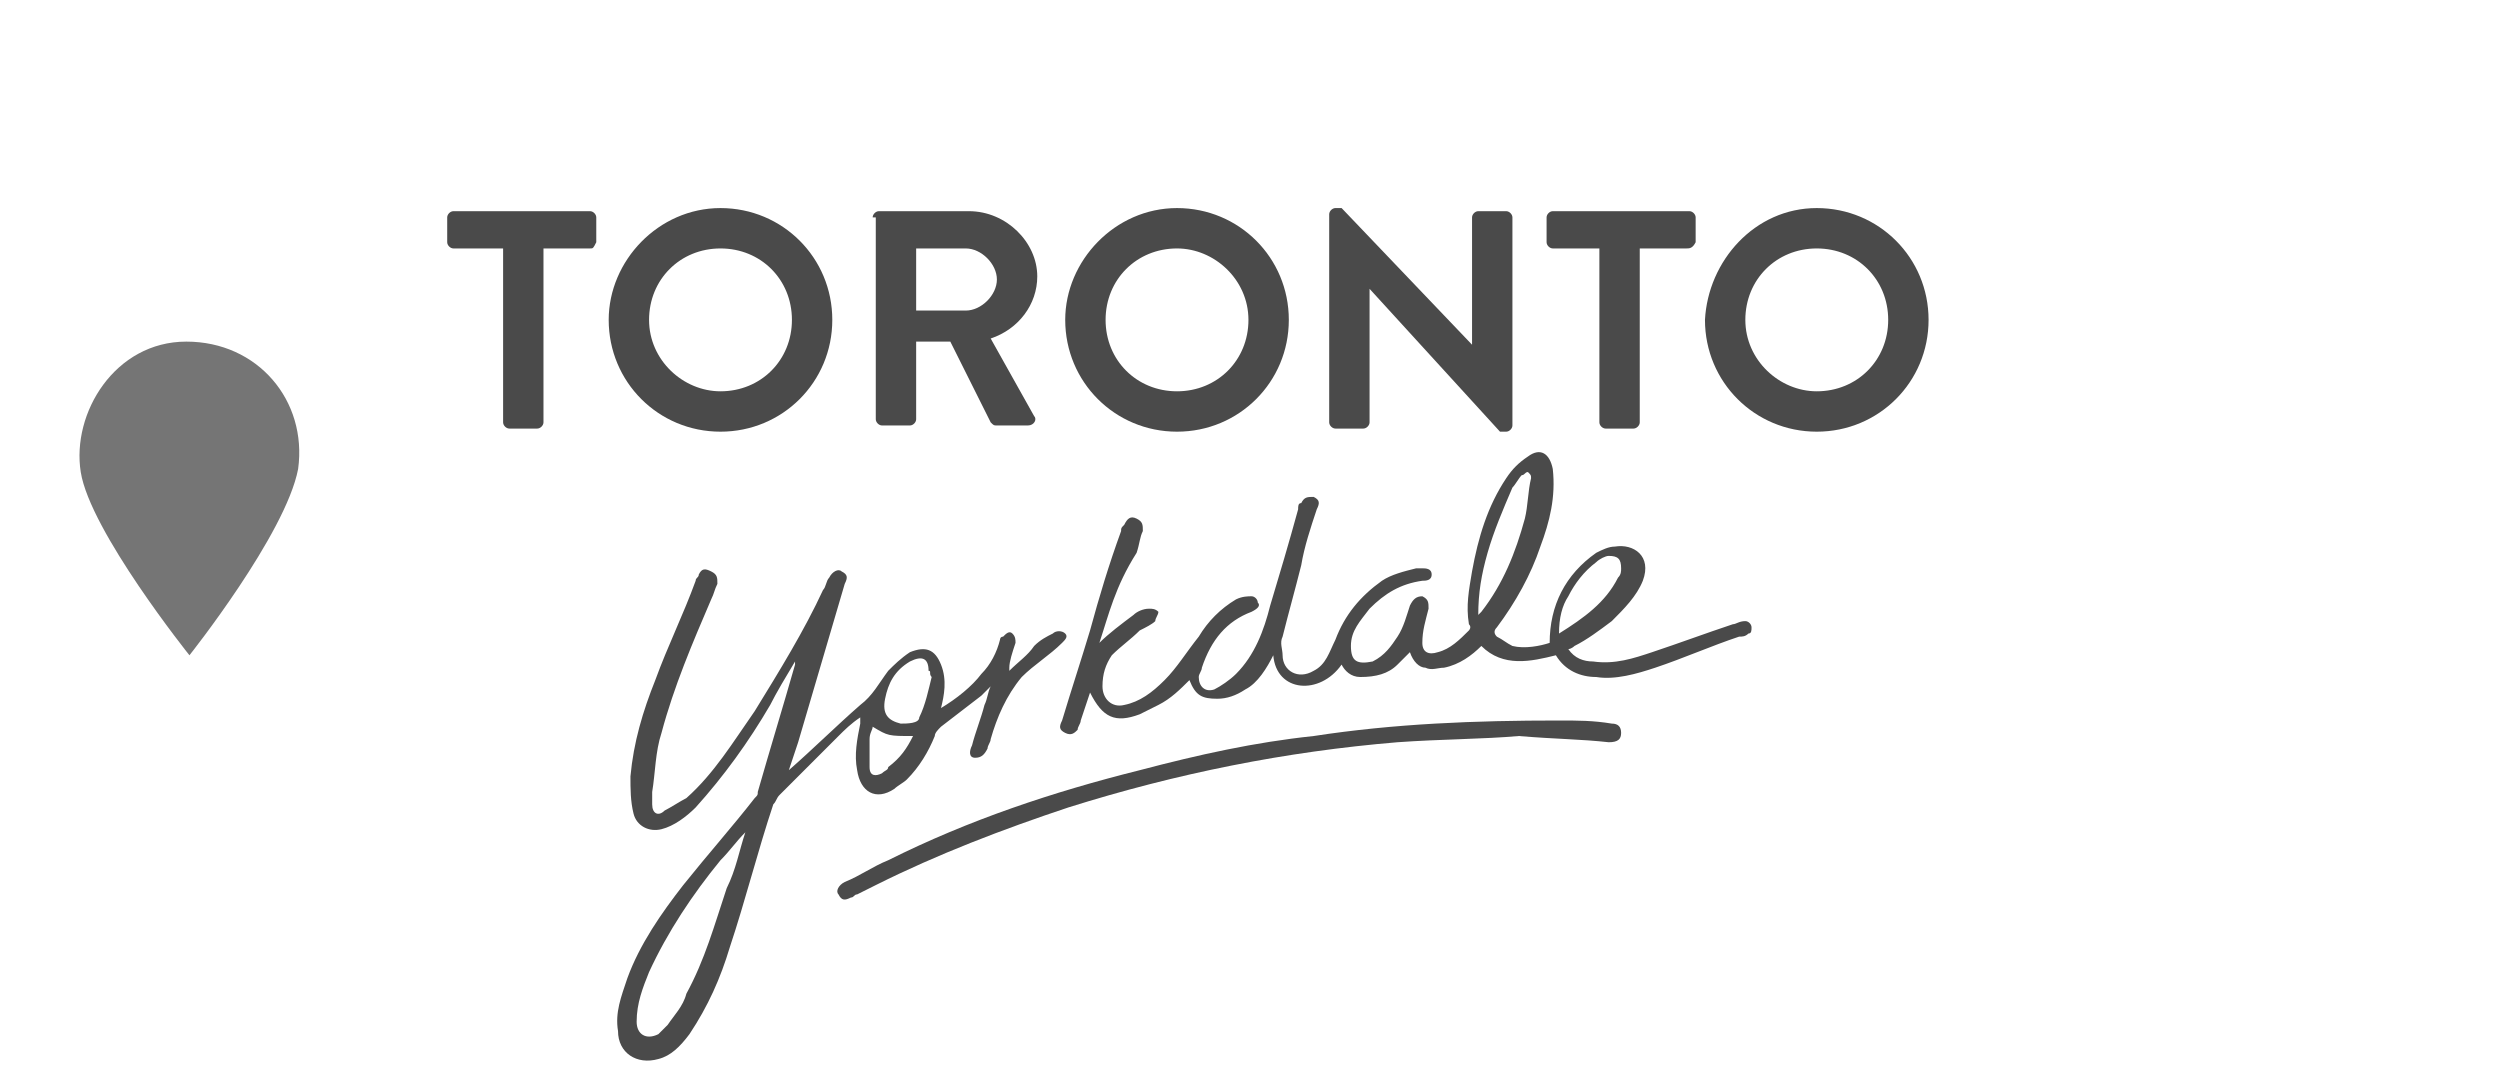 <?xml version="1.0" encoding="utf-8"?>
<!-- Generator: Adobe Illustrator 26.4.0, SVG Export Plug-In . SVG Version: 6.00 Build 0)  -->
<svg version="1.1" id="Layer_1" xmlns="http://www.w3.org/2000/svg" xmlns:xlink="http://www.w3.org/1999/xlink" x="0px" y="0px"
	 viewBox="0 0 80.5 34.5" style="enable-background:new 0 0 80.5 34.5;" xml:space="preserve">
<style type="text/css">
	.st0{fill:#757575;}
	.st1{fill:#4A4A4A;}
</style>
<g>
	<path class="st0" d="M6.1,21.1c0,0-3.2-4-3.5-5.9S3.7,11,6,11s3.9,1.9,3.6,4.1C9.2,17.2,6.1,21.1,6.1,21.1z"/>
	<circle class="st0" cx="6" cy="14.6" r="1.4"/>
</g>
<g>
	<path class="st1" d="M16.1,8h-1.5c-0.1,0-0.2-0.1-0.2-0.2V7c0-0.1,0.1-0.2,0.2-0.2H19c0.1,0,0.2,0.1,0.2,0.2v0.8
		C19.1,8,19.1,8,19,8h-1.5v5.6c0,0.1-0.1,0.2-0.2,0.2h-0.9c-0.1,0-0.2-0.1-0.2-0.2V8z"/>
	<path class="st1" d="M23.2,6.7c2,0,3.6,1.6,3.6,3.6c0,2-1.6,3.6-3.6,3.6c-2,0-3.6-1.6-3.6-3.6C19.6,8.4,21.2,6.7,23.2,6.7z
		 M23.2,12.6c1.3,0,2.3-1,2.3-2.3S24.5,8,23.2,8c-1.3,0-2.3,1-2.3,2.3S22,12.6,23.2,12.6z"/>
	<path class="st1" d="M28.1,7c0-0.1,0.1-0.2,0.2-0.2h2.9c1.2,0,2.2,1,2.2,2.1c0,0.9-0.6,1.7-1.5,2l1.4,2.5c0.1,0.1,0,0.3-0.2,0.3h-1
		c-0.1,0-0.1,0-0.2-0.1l-1.3-2.6h-1.1v2.5c0,0.1-0.1,0.2-0.2,0.2h-0.9c-0.1,0-0.2-0.1-0.2-0.2V7z M31.1,10c0.5,0,1-0.5,1-1
		c0-0.5-0.5-1-1-1h-1.6v2H31.1z"/>
	<path class="st1" d="M37.9,6.7c2,0,3.6,1.6,3.6,3.6c0,2-1.6,3.6-3.6,3.6c-2,0-3.6-1.6-3.6-3.6C34.3,8.4,35.9,6.7,37.9,6.7z
		 M37.9,12.6c1.3,0,2.3-1,2.3-2.3S39.1,8,37.9,8c-1.3,0-2.3,1-2.3,2.3S36.6,12.6,37.9,12.6z"/>
	<path class="st1" d="M42.8,6.9c0-0.1,0.1-0.2,0.2-0.2h0.2l4.2,4.4h0V7c0-0.1,0.1-0.2,0.2-0.2h0.9c0.1,0,0.2,0.1,0.2,0.2v6.7
		c0,0.1-0.1,0.2-0.2,0.2h-0.2l-4.2-4.6h0v4.3c0,0.1-0.1,0.2-0.2,0.2H43c-0.1,0-0.2-0.1-0.2-0.2V6.9z"/>
	<path class="st1" d="M51.5,8h-1.5c-0.1,0-0.2-0.1-0.2-0.2V7c0-0.1,0.1-0.2,0.2-0.2h4.4c0.1,0,0.2,0.1,0.2,0.2v0.8
		C54.5,8,54.4,8,54.3,8h-1.5v5.6c0,0.1-0.1,0.2-0.2,0.2h-0.9c-0.1,0-0.2-0.1-0.2-0.2V8z"/>
	<path class="st1" d="M58.5,6.7c2,0,3.6,1.6,3.6,3.6c0,2-1.6,3.6-3.6,3.6c-2,0-3.6-1.6-3.6-3.6C55,8.4,56.5,6.7,58.5,6.7z
		 M58.5,12.6c1.3,0,2.3-1,2.3-2.3S59.8,8,58.5,8c-1.3,0-2.3,1-2.3,2.3S57.3,12.6,58.5,12.6z"/>
</g>
<g>
	<g>
		<path class="st1" d="M30.3,22.8c0.5-0.3,1-0.7,1.3-1.1c0.3-0.3,0.5-0.7,0.6-1.1c0,0,0-0.1,0.1-0.1c0.1-0.1,0.2-0.2,0.3-0.1
			c0.1,0.1,0.1,0.2,0.1,0.3c-0.1,0.3-0.2,0.6-0.2,0.8c0,0,0,0.1,0,0.1c0.3-0.3,0.6-0.5,0.8-0.8c0.2-0.2,0.4-0.3,0.6-0.4
			c0.1-0.1,0.3-0.1,0.4,0c0.1,0.1,0,0.2-0.1,0.3c-0.4,0.4-0.9,0.7-1.3,1.1c-0.5,0.6-0.8,1.3-1,2c0,0.1-0.1,0.2-0.1,0.3
			c-0.1,0.2-0.2,0.3-0.4,0.3c-0.2,0-0.2-0.2-0.1-0.4c0.1-0.4,0.3-0.9,0.4-1.3c0.1-0.2,0.1-0.4,0.2-0.6c-0.1,0.1-0.2,0.2-0.3,0.3
			c-0.4,0.3-0.9,0.7-1.3,1c-0.1,0.1-0.2,0.2-0.2,0.3c-0.2,0.5-0.5,1-0.9,1.4c-0.1,0.1-0.3,0.2-0.4,0.3c-0.6,0.4-1.1,0.1-1.2-0.6
			c-0.1-0.5,0-1,0.1-1.5c0,0,0-0.1,0-0.2c-0.3,0.2-0.5,0.4-0.7,0.6c-0.6,0.6-1.3,1.3-1.9,1.9c-0.1,0.1-0.1,0.2-0.2,0.3
			c-0.5,1.5-0.9,3.1-1.4,4.6c-0.3,1-0.7,1.9-1.3,2.8c-0.3,0.4-0.6,0.7-1,0.8c-0.7,0.2-1.3-0.2-1.3-0.9c-0.1-0.6,0.1-1.1,0.3-1.7
			c0.4-1.1,1.1-2.1,1.8-3c0.8-1,1.6-1.9,2.3-2.8c0.1-0.1,0.1-0.1,0.1-0.2c0.4-1.4,0.8-2.7,1.2-4.1c0,0,0,0,0-0.1
			c-0.3,0.5-0.6,1-0.8,1.4c-0.7,1.2-1.5,2.3-2.4,3.3c-0.3,0.3-0.7,0.6-1.1,0.7c-0.4,0.1-0.8-0.1-0.9-0.5c-0.1-0.4-0.1-0.8-0.1-1.2
			c0.1-1.1,0.4-2.1,0.8-3.1c0.4-1.1,0.9-2.1,1.3-3.2c0-0.1,0.1-0.1,0.1-0.2c0.1-0.2,0.2-0.2,0.4-0.1c0.2,0.1,0.2,0.2,0.2,0.4
			c-0.1,0.2-0.1,0.3-0.2,0.5c-0.6,1.4-1.2,2.8-1.6,4.3c-0.2,0.6-0.2,1.3-0.3,1.9c0,0.1,0,0.3,0,0.4c0,0.3,0.2,0.4,0.4,0.2
			c0.2-0.1,0.5-0.3,0.7-0.4c0.9-0.8,1.5-1.8,2.2-2.8c0.8-1.3,1.6-2.6,2.2-3.9c0.1-0.1,0.1-0.3,0.2-0.4c0.1-0.2,0.3-0.3,0.4-0.2
			c0.2,0.1,0.2,0.2,0.1,0.4c-0.5,1.7-1,3.4-1.5,5.1c-0.1,0.3-0.2,0.6-0.3,0.9c0.8-0.7,1.5-1.4,2.3-2.1c0.4-0.3,0.6-0.7,0.9-1.1
			c0.2-0.2,0.4-0.4,0.7-0.6c0.5-0.2,0.8-0.1,1,0.4c0.2,0.5,0.1,1,0,1.4C30.3,22.7,30.3,22.7,30.3,22.8z M24,26.8
			C24,26.8,24,26.8,24,26.8c-0.3,0.3-0.5,0.6-0.8,0.9c-0.9,1.1-1.7,2.3-2.3,3.6c-0.2,0.5-0.4,1-0.4,1.6c0,0.4,0.3,0.6,0.7,0.4
			c0.1-0.1,0.2-0.2,0.3-0.3c0.2-0.3,0.5-0.6,0.6-1c0.6-1.1,0.9-2.2,1.3-3.4C23.7,28,23.8,27.4,24,26.8z M30,21.8
			C29.9,21.8,29.9,21.8,30,21.8c-0.1-0.1,0-0.2-0.1-0.2c0-0.4-0.2-0.5-0.6-0.3c-0.5,0.3-0.7,0.7-0.8,1.2c-0.1,0.5,0.1,0.7,0.5,0.8
			c0.2,0,0.6,0,0.6-0.2C29.8,22.7,29.9,22.2,30,21.8z M29.4,23.7c-0.8,0-0.8,0-1.3-0.3c0,0.1-0.1,0.2-0.1,0.4c0,0.3,0,0.6,0,0.9
			c0,0.3,0.2,0.3,0.4,0.2c0.1-0.1,0.2-0.1,0.2-0.2C29,24.4,29.2,24.1,29.4,23.7z"/>
		<path class="st1" d="M35.4,20.7c0.3-0.3,0.7-0.6,1.1-0.9c0.1-0.1,0.3-0.2,0.5-0.2c0.1,0,0.2,0,0.3,0.1c0,0.1-0.1,0.2-0.1,0.3
			c-0.1,0.1-0.3,0.2-0.5,0.3c-0.3,0.3-0.6,0.5-0.9,0.8c-0.2,0.3-0.3,0.6-0.3,1c0,0.4,0.3,0.7,0.7,0.6c0.5-0.1,0.9-0.4,1.3-0.8
			c0.4-0.4,0.7-0.9,1.1-1.4c0.3-0.5,0.7-0.9,1.2-1.2c0.2-0.1,0.4-0.1,0.5-0.1c0.1,0,0.2,0.1,0.2,0.2c0.1,0.1,0,0.2-0.2,0.3
			c-0.8,0.3-1.3,0.9-1.6,1.8c0,0.1-0.1,0.2-0.1,0.3c0,0.3,0.2,0.5,0.5,0.4c0.2-0.1,0.5-0.3,0.7-0.5c0.6-0.6,0.9-1.4,1.1-2.2
			c0.3-1,0.6-2,0.9-3.1c0-0.1,0-0.2,0.1-0.2c0.1-0.2,0.2-0.2,0.4-0.2c0.2,0.1,0.2,0.2,0.1,0.4c-0.2,0.6-0.4,1.2-0.5,1.8
			c-0.2,0.8-0.4,1.5-0.6,2.3c-0.1,0.2,0,0.4,0,0.6c0,0.5,0.5,0.8,1,0.5c0.4-0.2,0.5-0.6,0.7-1c0.3-0.8,0.8-1.4,1.5-1.9
			c0.3-0.2,0.7-0.3,1.1-0.4c0.1,0,0.1,0,0.2,0c0.1,0,0.3,0,0.3,0.2c0,0.2-0.2,0.2-0.3,0.2c-0.7,0.1-1.2,0.4-1.7,0.9
			c-0.3,0.4-0.6,0.7-0.6,1.2c0,0.5,0.2,0.6,0.7,0.5c0.4-0.2,0.6-0.5,0.8-0.8c0.2-0.3,0.3-0.7,0.4-1c0.1-0.2,0.2-0.3,0.4-0.3
			c0.2,0.1,0.2,0.2,0.2,0.4c-0.1,0.4-0.2,0.7-0.2,1.1c0,0.3,0.2,0.4,0.5,0.3c0.4-0.1,0.7-0.4,1-0.7c0,0,0.1-0.1,0-0.2
			c-0.1-0.6,0-1.1,0.1-1.7c0.2-1.1,0.5-2.1,1.1-3c0.2-0.3,0.4-0.5,0.7-0.7c0.4-0.3,0.7-0.1,0.8,0.4c0.1,0.9-0.1,1.7-0.4,2.5
			c-0.3,0.9-0.8,1.8-1.4,2.6c-0.1,0.1-0.1,0.2,0,0.3c0.2,0.1,0.3,0.2,0.5,0.3c0.4,0.1,0.9,0,1.2-0.1c0-1.2,0.5-2.2,1.5-2.9
			c0.2-0.1,0.4-0.2,0.6-0.2c0.6-0.1,1.2,0.3,0.9,1.1c-0.2,0.5-0.6,0.9-1,1.3c-0.4,0.3-0.8,0.6-1.2,0.8c0,0-0.1,0.1-0.2,0.1
			c0.2,0.3,0.5,0.4,0.8,0.4c0.7,0.1,1.3-0.1,1.9-0.3c0.9-0.3,1.7-0.6,2.6-0.9c0.1,0,0.2-0.1,0.4-0.1c0.1,0,0.2,0.1,0.2,0.2
			c0,0.1,0,0.2-0.1,0.2c-0.1,0.1-0.2,0.1-0.3,0.1c-0.9,0.3-1.8,0.7-2.7,1c-0.6,0.2-1.3,0.4-1.9,0.3c-0.5,0-1-0.2-1.3-0.7
			c-0.8,0.2-1.7,0.4-2.4-0.3c-0.3,0.3-0.7,0.6-1.2,0.7c-0.2,0-0.4,0.1-0.6,0c-0.2,0-0.4-0.2-0.5-0.5c-0.1,0.1-0.3,0.3-0.4,0.4
			c-0.3,0.3-0.7,0.4-1.2,0.4c-0.3,0-0.5-0.2-0.6-0.4c-0.7,1-2.1,0.9-2.2-0.3c-0.2,0.4-0.5,0.9-0.9,1.1c-0.3,0.2-0.6,0.3-0.9,0.3
			c-0.5,0-0.7-0.1-0.9-0.6c-0.3,0.3-0.6,0.6-1,0.8c-0.2,0.1-0.4,0.2-0.6,0.3c-0.8,0.3-1.2,0.1-1.6-0.7c-0.1,0.3-0.2,0.6-0.3,0.9
			c0,0.1-0.1,0.2-0.1,0.3c-0.1,0.1-0.2,0.2-0.4,0.1c-0.2-0.1-0.2-0.2-0.1-0.4c0.3-1,0.6-1.9,0.9-2.9c0.3-1.1,0.6-2.1,1-3.2
			c0-0.1,0-0.1,0.1-0.2c0.1-0.2,0.2-0.3,0.4-0.2c0.2,0.1,0.2,0.2,0.2,0.4c-0.1,0.2-0.1,0.4-0.2,0.7C35.9,18.9,35.7,19.8,35.4,20.7
			C35.4,20.7,35.4,20.7,35.4,20.7z M47.6,19.8c0.1-0.1,0.1-0.1,0.1-0.1c0.7-0.9,1.1-1.9,1.4-3c0.1-0.4,0.1-0.9,0.2-1.3
			c0-0.1,0-0.1-0.1-0.2c-0.1,0-0.1,0.1-0.2,0.1c-0.1,0.1-0.2,0.3-0.3,0.4c-0.3,0.7-0.6,1.4-0.8,2.1C47.7,18.5,47.6,19.1,47.6,19.8z
			 M50.2,20.4c0.8-0.5,1.5-1,1.9-1.8c0.1-0.1,0.1-0.2,0.1-0.3c0-0.3-0.1-0.4-0.4-0.4c-0.1,0-0.3,0.1-0.4,0.2
			c-0.4,0.3-0.7,0.7-0.9,1.1C50.3,19.5,50.2,19.9,50.2,20.4z"/>
		<path class="st1" d="M48.9,23.7c-1.1,0.1-2.5,0.1-3.9,0.2c-3.6,0.3-7.1,1-10.6,2.1c-2.1,0.7-4.2,1.5-6.2,2.5
			c-0.2,0.1-0.4,0.2-0.6,0.3c-0.1,0-0.1,0.1-0.2,0.1c-0.2,0.1-0.3,0.1-0.4-0.1c-0.1-0.1,0-0.3,0.2-0.4c0.5-0.2,0.9-0.5,1.4-0.7
			c2.6-1.3,5.3-2.2,8.1-2.9c1.9-0.5,3.7-0.9,5.6-1.1c2.6-0.4,5.2-0.5,7.9-0.5c0.6,0,1.1,0,1.7,0.1c0.2,0,0.3,0.1,0.3,0.3
			c0,0.2-0.1,0.3-0.4,0.3C50.9,23.8,50.1,23.8,48.9,23.7z"/>
	</g>
</g>
</svg>
